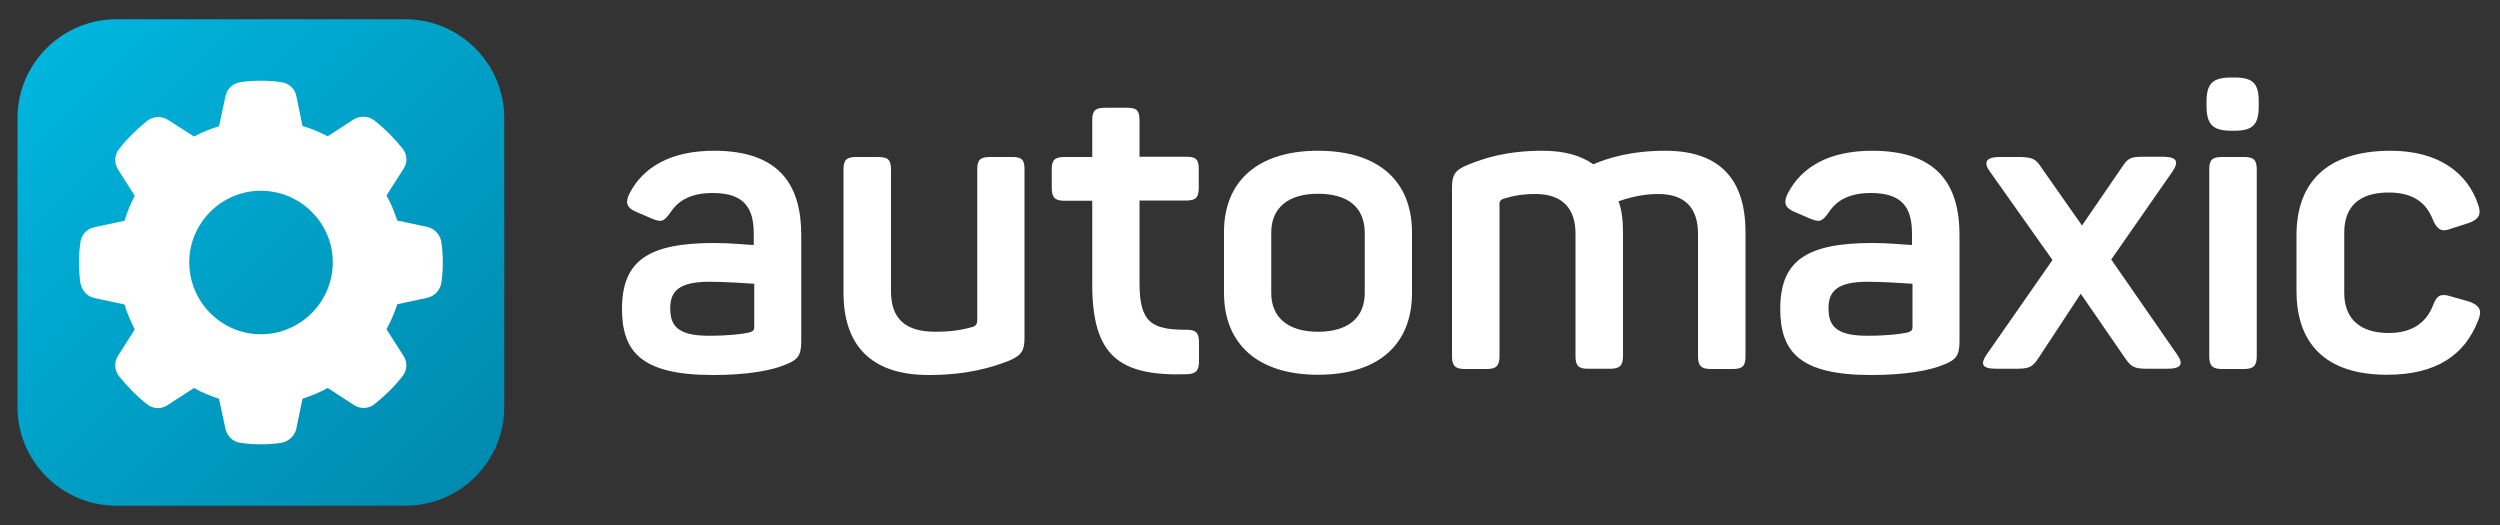 <?xml version="1.0" encoding="utf-8"?>
<!-- Generator: Adobe Illustrator 21.0.2, SVG Export Plug-In . SVG Version: 6.00 Build 0)  -->
<svg version="1.1" xmlns="http://www.w3.org/2000/svg" xmlns:xlink="http://www.w3.org/1999/xlink" x="0px" y="0px"
	 viewBox="0 0 1000 210" style="enable-background:new 0 0 1000 210;" xml:space="preserve">
<rect x="0" y="0" width="1000" height="210" fill="#333333" stroke="none"/>
<style type="text/css">
	.st0{fill:url(#SVGID_1_);}
	.st1{fill:#FFFFFF;}
</style>
<g id="Layer_1">
</g>
<g id="Name">
	<g>
		<linearGradient id="SVGID_1_" gradientUnits="userSpaceOnUse" x1="18.632" y1="19.27" x2="190.092" y2="190.73">
			<stop  offset="0" style="stop-color:#00B5DD"/>
			<stop  offset="1" style="stop-color:#008AAF"/>
		</linearGradient>
		<path class="st0" d="M162.1,202.3H46.6C24.8,202.3,7,184.6,7,162.8V47.2C7,25.4,24.8,7.7,46.6,7.7h115.5
			c21.8,0,39.6,17.7,39.6,39.6v115.5C201.7,184.6,184,202.3,162.1,202.3z"/>
		<g>
			<path class="st1" d="M285.6,60.3c26.8,0,34.9,14.4,34.9,33.7v42.4c0,5.7-1.3,7.4-5.9,9.3c-6.1,2.6-15.9,4.3-29.5,4.3
				c-28.8,0-36.3-9.5-36.3-26.5c0-19.6,11-26.3,37-26.3c6.4,0,12.9,0.7,15.7,0.8v-4.6c0-10.3-3.9-16.2-16.4-16.2
				c-8.2,0-13.6,2.6-17,7.9c-2.5,3.4-3.4,3.9-7,2.5l-6.5-2.8c-3.8-1.6-4.7-3.6-2.8-7.4C257.3,66.7,268.5,60.3,285.6,60.3z
				 M283.8,112.7c-12.4,0-15.7,3.9-15.7,10.6c0,6.7,2.6,11,15.4,11c8.3,0,13.4-0.7,16.2-1.3c1.5-0.5,2-0.8,2-2.3v-17.2
				C298.2,113.3,290.2,112.7,283.8,112.7z"/>
			<path class="st1" d="M409.8,67.7v67.4c0,5.1-1.1,7-6.2,9.2c-6.7,2.6-16.5,5.7-32.2,5.7c-23.4,0-34-12.3-34-32.9V67.7
				c0-3.8,1.3-4.9,5.1-4.9h8.8c3.8,0,5.1,1.1,5.1,4.9v48.8c0,11,5.7,16.2,17.8,16.2c6.2,0,10.6-0.7,15.1-2c1.3-0.5,1.6-1.5,1.6-2.8
				V67.7c0-3.8,1.3-4.9,5.1-4.9h9C408.7,62.8,409.8,63.9,409.8,67.7z"/>
			<path class="st1" d="M455.8,48v14.7h18.8c3.8,0,4.9,1.1,4.9,4.9v7.5c0,3.8-1.1,5.1-4.9,5.1h-18.8v32.9c0,16,4.9,18.8,18.7,18.8
				c3.8,0,5.1,1.1,5.1,5.1v7.5c0,3.9-1.3,5.1-5.1,5.2c-27.2,0.8-37.6-7.7-37.6-36V80.3h-11.1c-3.8,0-5.1-1.3-5.1-5.1v-7.5
				c0-3.8,1.3-4.9,5.1-4.9h11.1V48c0-3.8,1.3-4.9,5.1-4.9h9C454.7,43.1,455.8,44.3,455.8,48z"/>
			<path class="st1" d="M527.2,60.3c24.5,0,37.6,12.4,37.6,32.7v24.2c0,20.3-13.1,32.7-37.6,32.7c-24.2,0-37.6-12.4-37.6-32.7V93
				C489.5,72.7,502.9,60.3,527.2,60.3z M527.2,77.5c-11.9,0-18.7,5.6-18.7,15.5v24.2c0,9.8,6.7,15.5,18.7,15.5
				c12.1,0,18.7-5.7,18.7-15.5V93C545.8,83,539.3,77.5,527.2,77.5z"/>
			<path class="st1" d="M666.1,60.3c22.3,0,32.1,11.9,32.1,32.6v49.6c0,3.8-1.1,5.1-5.1,5.1h-8.8c-3.8,0-5.1-1.3-5.1-5.1V93.5
				c0-10.5-5.4-15.9-15.9-15.9c-6.5,0-12.1,1.6-15.9,2.9c1.3,3.4,1.8,7.7,1.8,12.3v49.6c0,3.8-1.3,5.1-5.1,5.1h-9
				c-3.8,0-4.9-1.3-4.9-5.1V93.5c0-10.5-5.6-15.9-16-15.9c-5.2,0-9,0.7-13.1,2c-1.1,0.5-1.3,1.1-1.3,2v60.9c0,3.8-1.3,5.1-5.1,5.1
				h-8.8c-3.8,0-5.1-1.3-5.1-5.1V75.2c0-5.2,1.1-7.2,6.4-9.3c6.4-2.6,15.4-5.6,29.8-5.6c8.5,0,15.2,1.8,20.3,5.4
				C642.8,63.4,652,60.3,666.1,60.3z"/>
			<path class="st1" d="M748.9,60.3c26.8,0,34.9,14.4,34.9,33.7v42.4c0,5.7-1.3,7.4-5.9,9.3c-6.1,2.6-15.9,4.3-29.5,4.3
				c-28.8,0-36.3-9.5-36.3-26.5c0-19.6,11-26.3,37-26.3c6.4,0,12.9,0.7,15.7,0.8v-4.6c0-10.3-3.9-16.2-16.4-16.2
				c-8.2,0-13.6,2.6-17,7.9c-2.5,3.4-3.4,3.9-7,2.5l-6.5-2.8c-3.8-1.6-4.7-3.6-2.8-7.4C720.6,66.7,731.7,60.3,748.9,60.3z
				 M747.1,112.7c-12.4,0-15.7,3.9-15.7,10.6c0,6.7,2.6,11,15.4,11c8.3,0,13.4-0.7,16.2-1.3c1.5-0.5,2-0.8,2-2.3v-17.2
				C761.5,113.3,753.4,112.7,747.1,112.7z"/>
			<path class="st1" d="M869,68.6l-24.5,35.2l26.2,37.8c2.8,3.9,2,5.9-3.8,5.9h-7.7c-5.6,0-6.7-0.7-9.2-4.3l-17.7-25.7l-16.9,25.7
				c-2.5,3.8-3.8,4.3-9.3,4.3h-7.5c-6.1,0-6.5-2-3.8-5.9L821,104l-25-35.3c-2.5-3.4-2.1-5.9,3.8-5.9h7.5c5.6,0,7,0.7,9.3,4.3
				l16.2,23.1L848.7,67c2.5-3.8,3.4-4.3,8.8-4.3h8C870.8,62.8,871.6,64.7,869,68.6z"/>
			<path class="st1" d="M903.5,40.8v1.5c0,7.5-2.3,10-9.8,10h-1.1c-7.5,0-10-2.5-10-10v-1.5c0-7.5,2.5-9.8,10-9.8h1.1
				C901.2,31,903.5,33.3,903.5,40.8z M902.7,67.7v74.8c0,3.8-1.3,5.1-5.1,5.1h-8.8c-3.8,0-5.1-1.3-5.1-5.1V67.7
				c0-3.8,1.3-4.9,5.1-4.9h8.8C901.4,62.8,902.7,63.9,902.7,67.7z"/>
			<path class="st1" d="M956.3,60.3c19.5,0,30.8,9.2,34.9,21.4c1.5,4.1,0.3,5.9-3.4,7.4l-7.2,2.3c-3.9,1.6-5.7,0.5-7.4-3.4
				c-2.6-6.9-8-11-17.7-11c-11.9,0-17.8,5.7-17.8,16v24.2c0,10.1,6.1,16,17.8,16c9.5,0,15.2-4.3,17.8-11.3c1.5-3.9,3.1-4.6,7.2-3.3
				l7.4,2.1c3.8,1.5,5.1,3.3,3.4,7.4c-5.4,13.9-16.7,21.8-36.5,21.8c-24.9,0-36.2-12.8-36.2-33.5V93.8
				C918.7,73.1,930.6,60.3,956.3,60.3z"/>
		</g>
		<g>
			<path class="st1" d="M118.5,38.3l2.5,12.1c3.6,1,6.9,2.5,10.1,4.1l10.3-6.7c2.6-1.6,6.1-1.5,8.5,0.5c4.3,3.4,7.7,6.9,11.1,11.1
				c2,2.5,2.1,5.7,0.3,8.3l-6.7,10.5c1.8,3.1,3.1,6.5,4.3,10l12.1,2.6c2.9,0.7,5.2,3.1,5.6,6.4c0.7,5.2,0.7,10.3,0,15.5
				c-0.3,3.1-2.6,5.7-5.6,6.4l-12.1,2.6c-1.1,3.4-2.5,6.7-4.3,10l6.7,10.5c1.8,2.6,1.6,5.9-0.3,8.3c-3.4,4.3-6.9,7.7-11.1,11.1
				c-2.5,2-5.9,2.1-8.5,0.3l-10.3-6.7c-3.3,1.8-6.5,3.1-10.1,4.3l-2.5,12.1c-0.7,2.9-3.3,5.2-6.4,5.6c-5.2,0.7-10.3,0.7-15.5,0
				c-3.3-0.3-5.7-2.6-6.4-5.6l-2.6-12.1c-3.4-1.1-6.9-2.5-10-4.3L67.1,162c-2.6,1.8-5.9,1.6-8.3-0.3c-4.3-3.4-7.7-6.9-11.1-11.1
				c-2-2.5-2.1-5.7-0.5-8.3l6.7-10.5c-1.6-3.3-3.1-6.5-4.1-10l-12.1-2.6c-3.1-0.7-5.2-3.3-5.6-6.4c-0.7-5.2-0.7-10.3,0-15.5
				c0.3-3.3,2.5-5.7,5.6-6.4l12.1-2.6c1-3.4,2.5-6.9,4.1-10l-6.7-10.5c-1.6-2.6-1.5-5.9,0.5-8.3c3.4-4.3,6.9-7.7,11.1-11.1
				c2.5-2,5.7-2.1,8.3-0.5l10.5,6.7c3.1-1.6,6.5-3.1,10-4.1l2.6-12.1c0.7-3.1,3.1-5.2,6.4-5.6c5.2-0.7,10.3-0.7,15.5,0
				C115.2,33.1,117.9,35.2,118.5,38.3z M104.3,76.3c-15.7,0-28.6,12.9-28.6,28.6c0,15.9,12.9,28.8,28.6,28.8
				c15.9,0,28.8-12.9,28.8-28.8C133.1,89.2,120.2,76.3,104.3,76.3z"/>
		</g>
	</g>
</g>
</svg>
